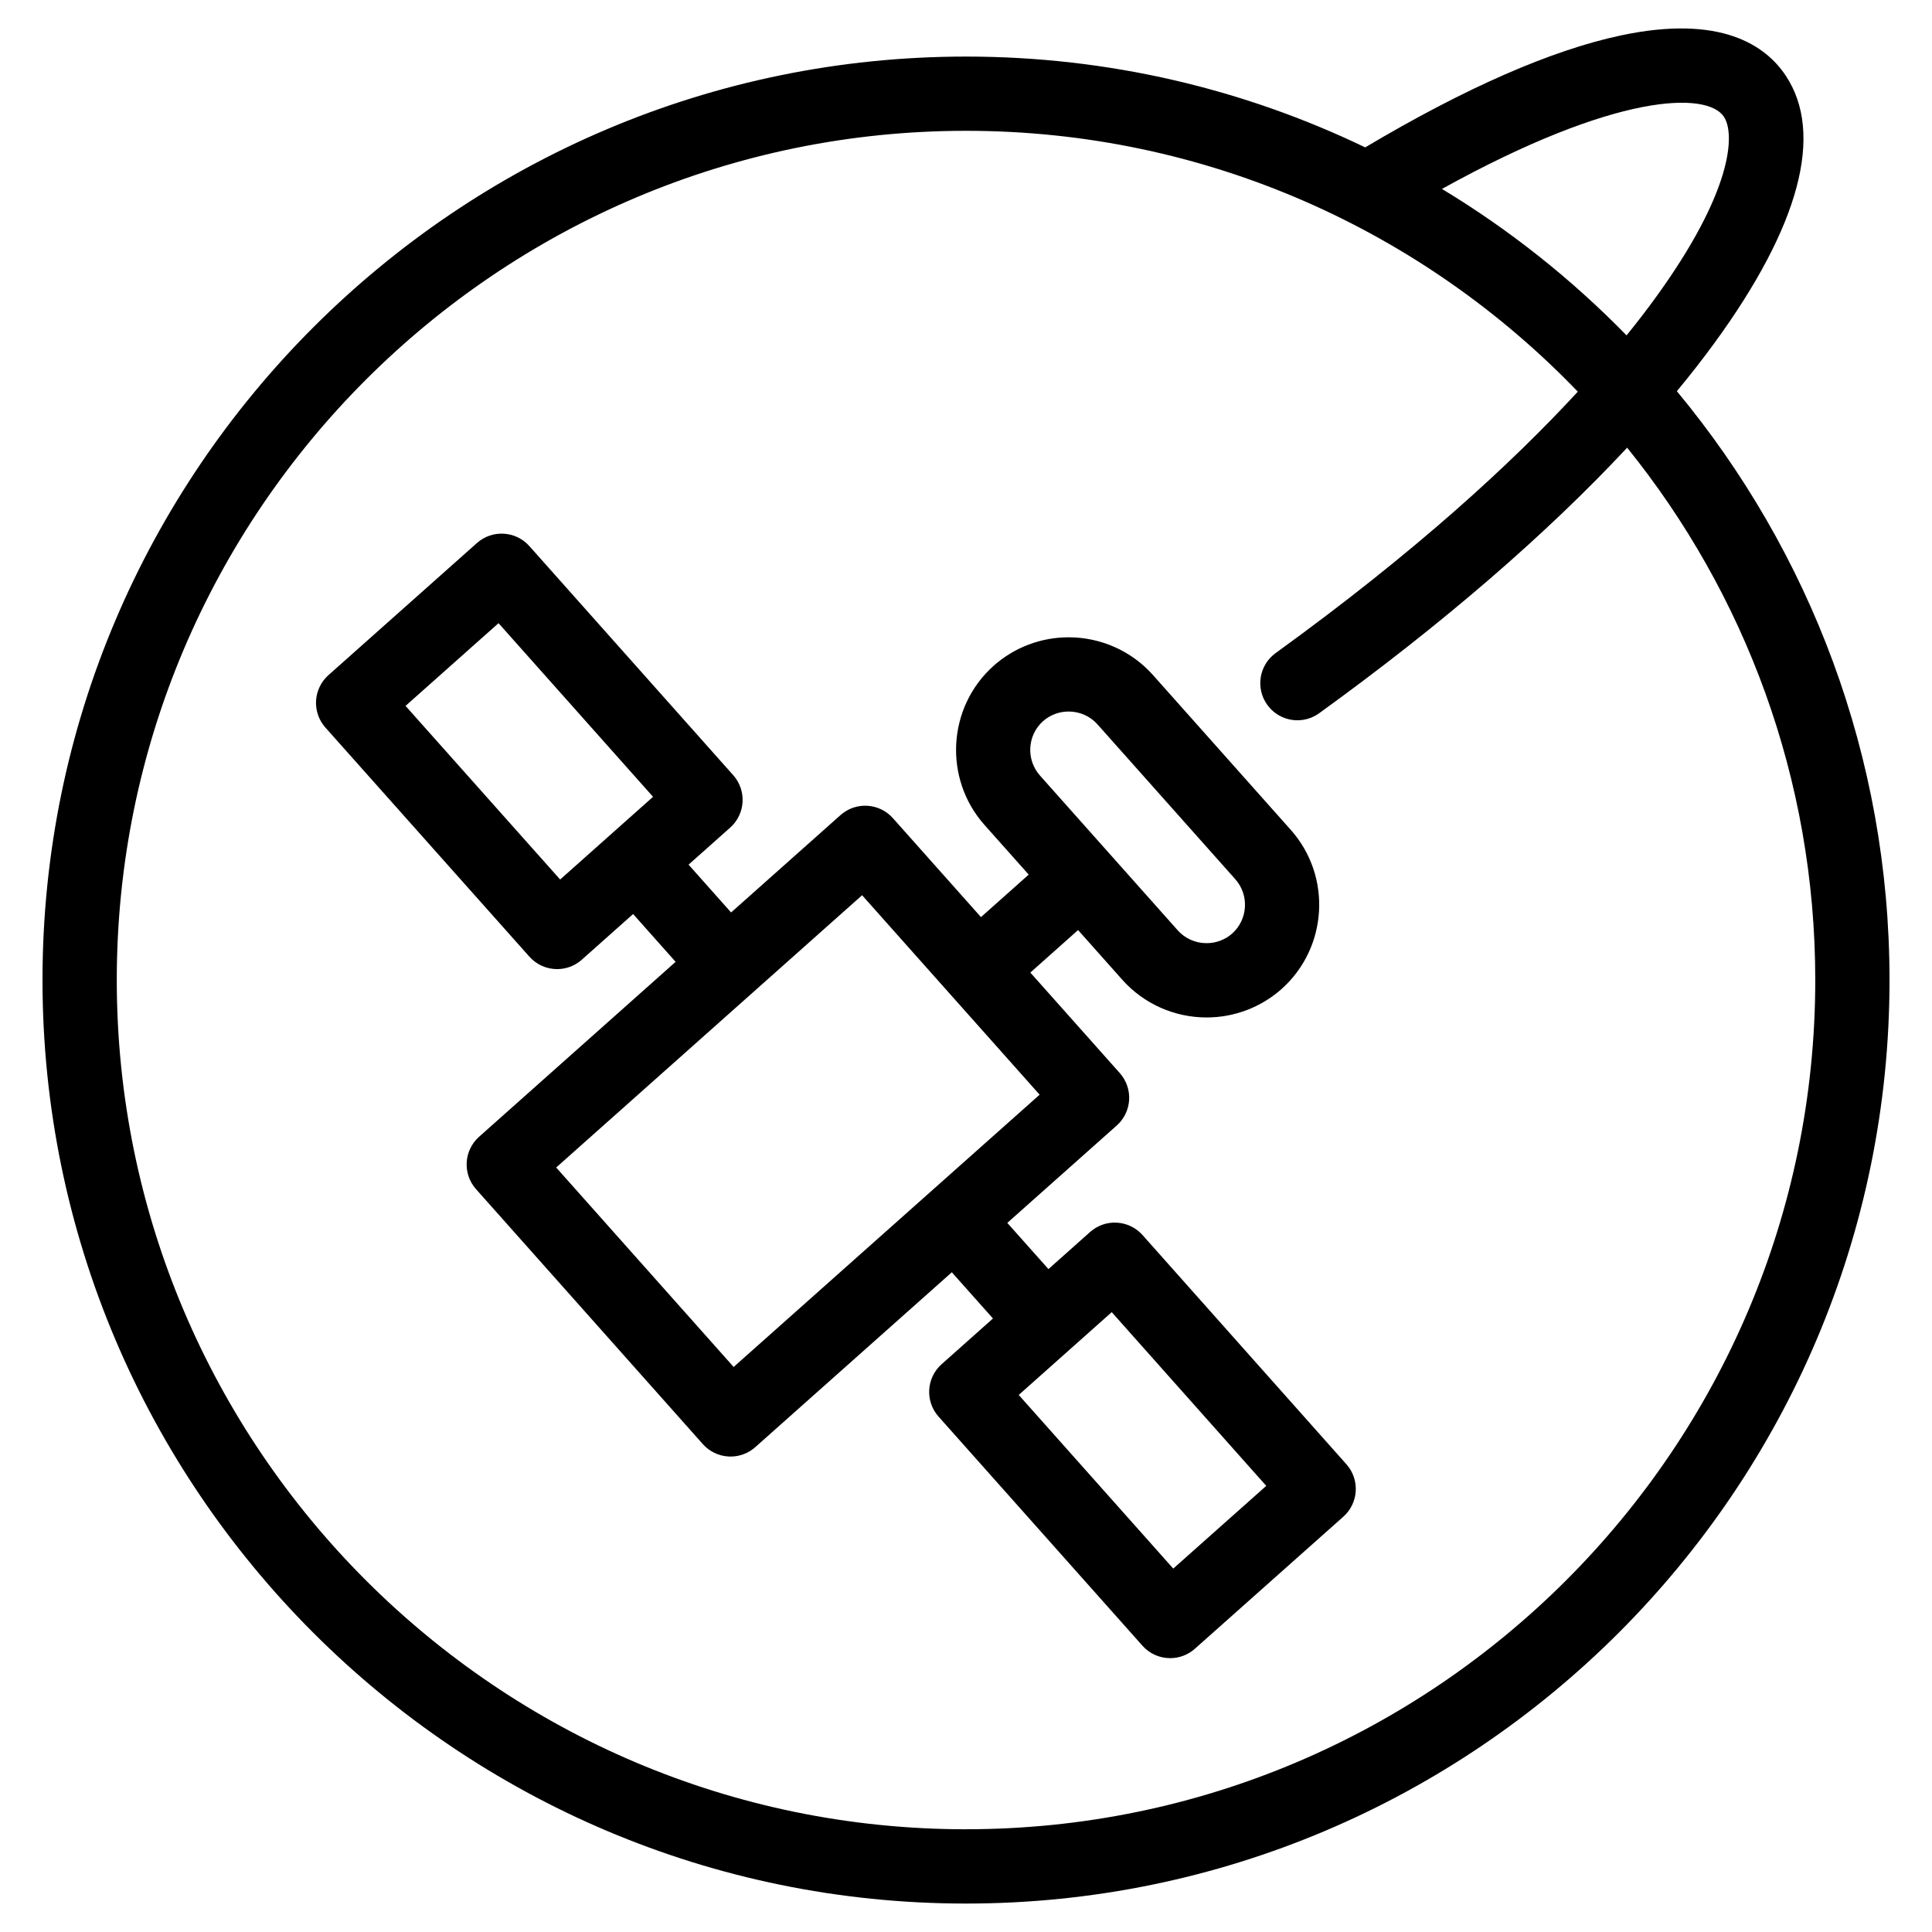 <?xml version="1.0" encoding="UTF-8"?>
<!-- Uploaded to: ICON Repo, www.iconrepo.com, Generator: ICON Repo Mixer Tools -->
<svg fill="#000000" width="800px" height="800px" version="1.1" viewBox="144 144 512 512" xmlns="http://www.w3.org/2000/svg">
 <g>
  <path d="m446.78 471.3c-1.734-1.949-4.176-3.133-6.781-3.281-2.621-0.16-5.164 0.738-7.113 2.473l-11.039 9.828-10.902-12.242 29.004-25.809c1.949-1.734 3.133-4.172 3.281-6.777 0.152-2.606-0.738-5.164-2.473-7.113l-23.707-26.637 12.648-11.266 11.727 13.176c5.644 6.344 13.785 9.984 22.332 9.984 7.332 0 14.379-2.668 19.867-7.535 12.281-10.969 13.379-29.887 2.445-42.176l-36.539-41.051c-5.644-6.348-13.785-9.984-22.332-9.984-7.332 0-14.379 2.668-19.867 7.535-12.262 10.949-13.363 29.863-2.445 42.176l11.73 13.18-12.648 11.262-23.34-26.223c-3.609-4.059-9.832-4.422-13.891-0.809l-28.988 25.801-11.27-12.672 11.027-9.816c4.059-3.613 4.422-9.832 0.809-13.891l-54.031-60.715c-3.613-4.059-9.832-4.422-13.891-0.809l-39.348 35.004c-1.949 1.734-3.133 4.176-3.285 6.781-0.152 2.606 0.738 5.164 2.477 7.117l54.059 60.715c1.945 2.184 4.641 3.297 7.352 3.297 2.328 0 4.664-0.82 6.539-2.492l13.594-12.102 11.266 12.668-52.082 46.355c-4.059 3.613-4.422 9.832-0.809 13.891l60.105 67.562c1.734 1.949 4.172 3.133 6.777 3.281 0.191 0.012 0.383 0.016 0.574 0.016 2.406 0 4.734-0.883 6.539-2.488l52.09-46.348 10.906 12.246-13.609 12.117c-4.059 3.613-4.422 9.832-0.809 13.891l54.031 60.711c1.945 2.184 4.644 3.297 7.356 3.297 2.324 0 4.66-0.82 6.535-2.488l39.348-35.004c4.059-3.613 4.426-9.832 0.812-13.891zm-26.367-136.18c1.859-1.648 4.269-2.559 6.785-2.559 2.934 0 5.715 1.234 7.629 3.387l36.539 41.051c3.734 4.195 3.352 10.66-0.824 14.391-1.859 1.648-4.269 2.559-6.785 2.559-2.934 0-5.715-1.234-7.633-3.387l-36.527-41.039c-3.731-4.207-3.356-10.68 0.816-14.402zm-127.97 41.961-40.969-46.012 24.641-21.922 40.949 46.016zm45.98 129.18-47.027-52.859 81.07-72.156 47.047 52.859zm116.5 53.43-40.949-46.016 24.645-21.941 40.949 46.035z"/>
  <path d="m588.39 247.67c3.582-4.332 6.926-8.617 10.012-12.848 22.543-30.93 29.055-55.402 18.836-70.777-5.297-7.977-17.176-16.293-43.676-10.66-18.457 3.922-41.242 13.906-67.77 29.672-32.039-15.418-67.922-24.066-105.79-24.066-134.95 0-244.74 109.78-244.74 244.72 0 134.96 109.79 244.75 244.74 244.75 134.95 0 244.74-109.79 244.74-244.75-0.004-59.258-21.18-113.66-56.355-156.04zm12.457-72.734c2.984 4.488 2.477 19.715-18.352 48.293-2.156 2.961-4.633 6.188-7.438 9.652-14.555-14.91-30.988-27.98-48.922-38.812 46.242-25.609 70.262-25.832 74.711-19.133zm-200.84 453.84c-124.1 0-225.06-100.96-225.06-225.07-0.004-124.09 100.96-225.04 225.06-225.04 63.625 0 121.16 26.543 162.13 69.129-17.32 18.793-42.844 42.352-80.074 69.27-4.406 3.184-5.394 9.336-2.211 13.738 1.926 2.66 4.934 4.078 7.981 4.078 1.996 0 4.016-0.605 5.758-1.867 32.547-23.527 60.211-47.422 81.621-70.375 31.164 38.621 49.852 87.699 49.852 141.07 0 124.1-100.96 225.06-225.06 225.06z"/>
 </g>
</svg>